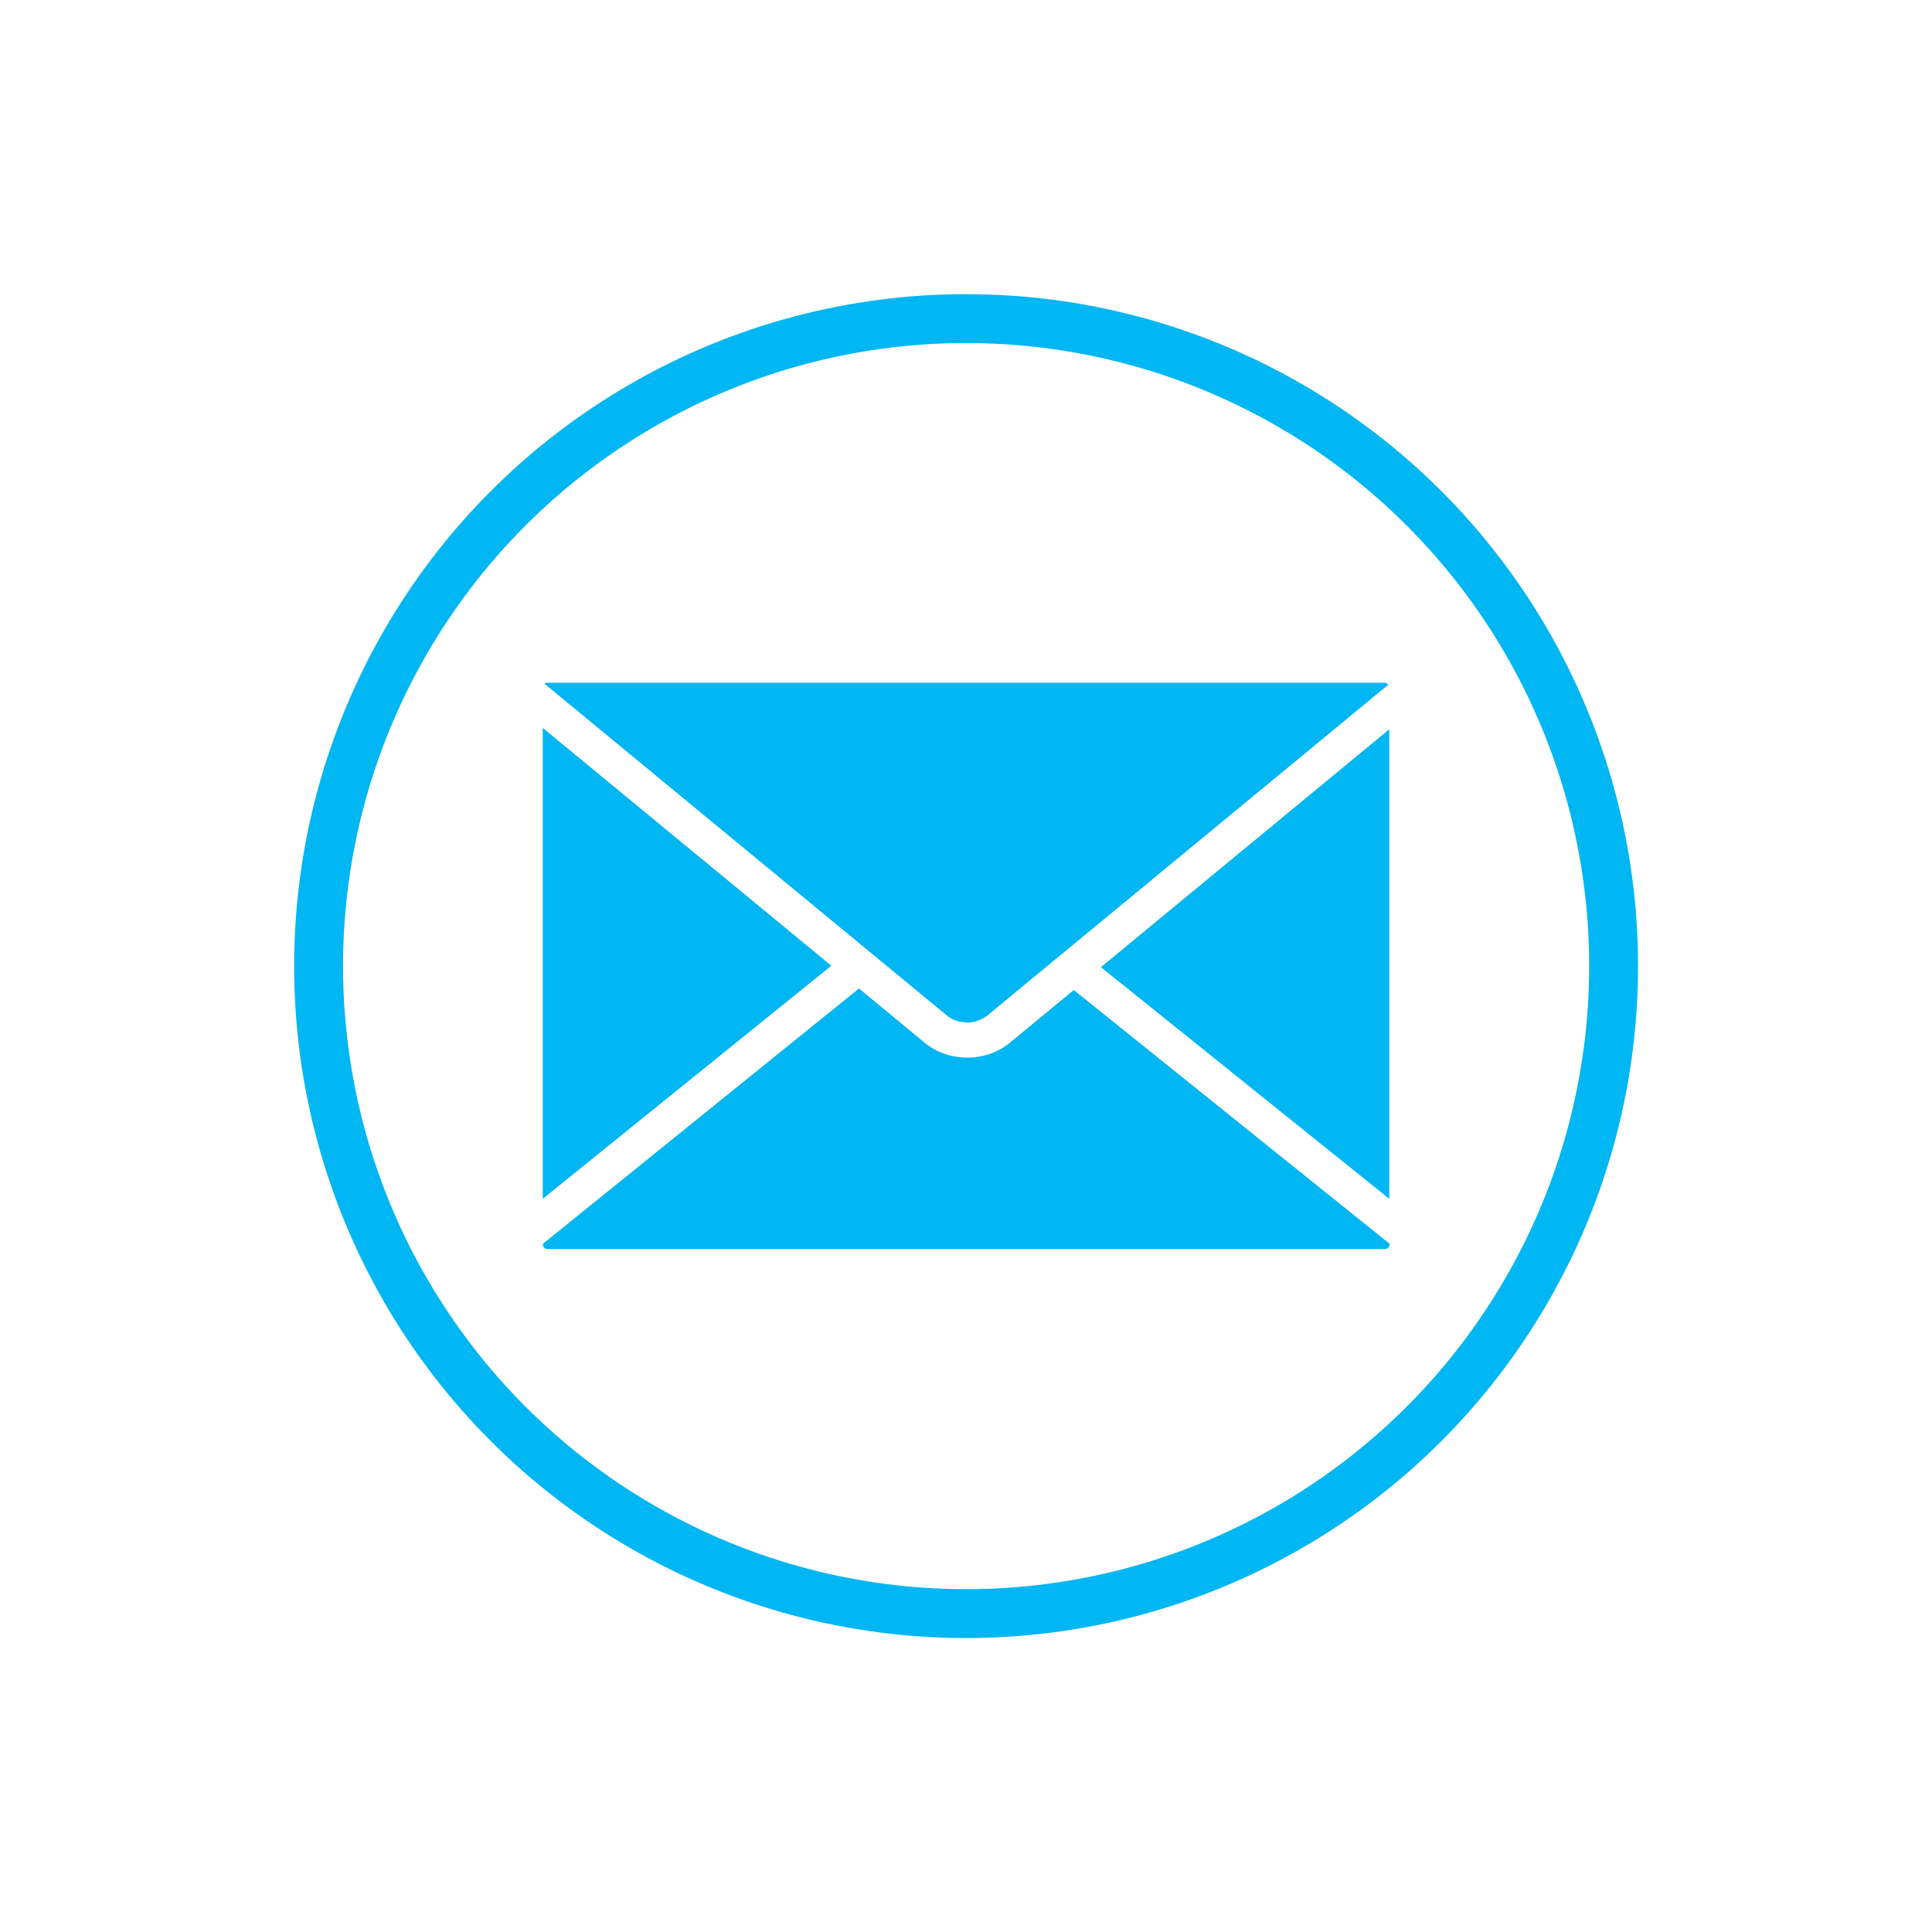 <?xml version="1.0" encoding="UTF-8"?>
<svg id="Ebene_1" data-name="Ebene 1" xmlns="http://www.w3.org/2000/svg" viewBox="0 0 99.21 99.21">
  <defs>
    <style>
      .cls-1 {
        fill: #00b6f3;
      }

      .cls-2 {
        fill: none;
        stroke: #00b6f3;
        stroke-miterlimit: 10;
        stroke-width: 2.51px;
      }
    </style>
  </defs>
  <path class="cls-1" d="M49.66,52.51h0c.33,0,.65-.1.91-.27l.07-.05s.03-.02.05-.03l.83-.69,19.77-16.31c-.04-.06-.11-.1-.18-.1H28.1c-.05,0-.1.02-.14.05l20.68,17.05c.26.22.63.34,1.02.34ZM27.87,37.38v24.18l14.82-11.97-14.82-12.21ZM56.54,49.67l14.8,11.89v-24.11l-14.8,12.21ZM51.84,53.56c-.59.48-1.36.75-2.17.75s-1.58-.27-2.17-.75l-3.39-2.8-16.23,13.11v.04c0,.12.11.23.23.23h43.02c.12,0,.23-.11.23-.23v-.04l-16.22-13.03-3.29,2.71Z"/>
  <circle class="cls-2" cx="49.61" cy="49.61" r="33.25"/>
</svg>